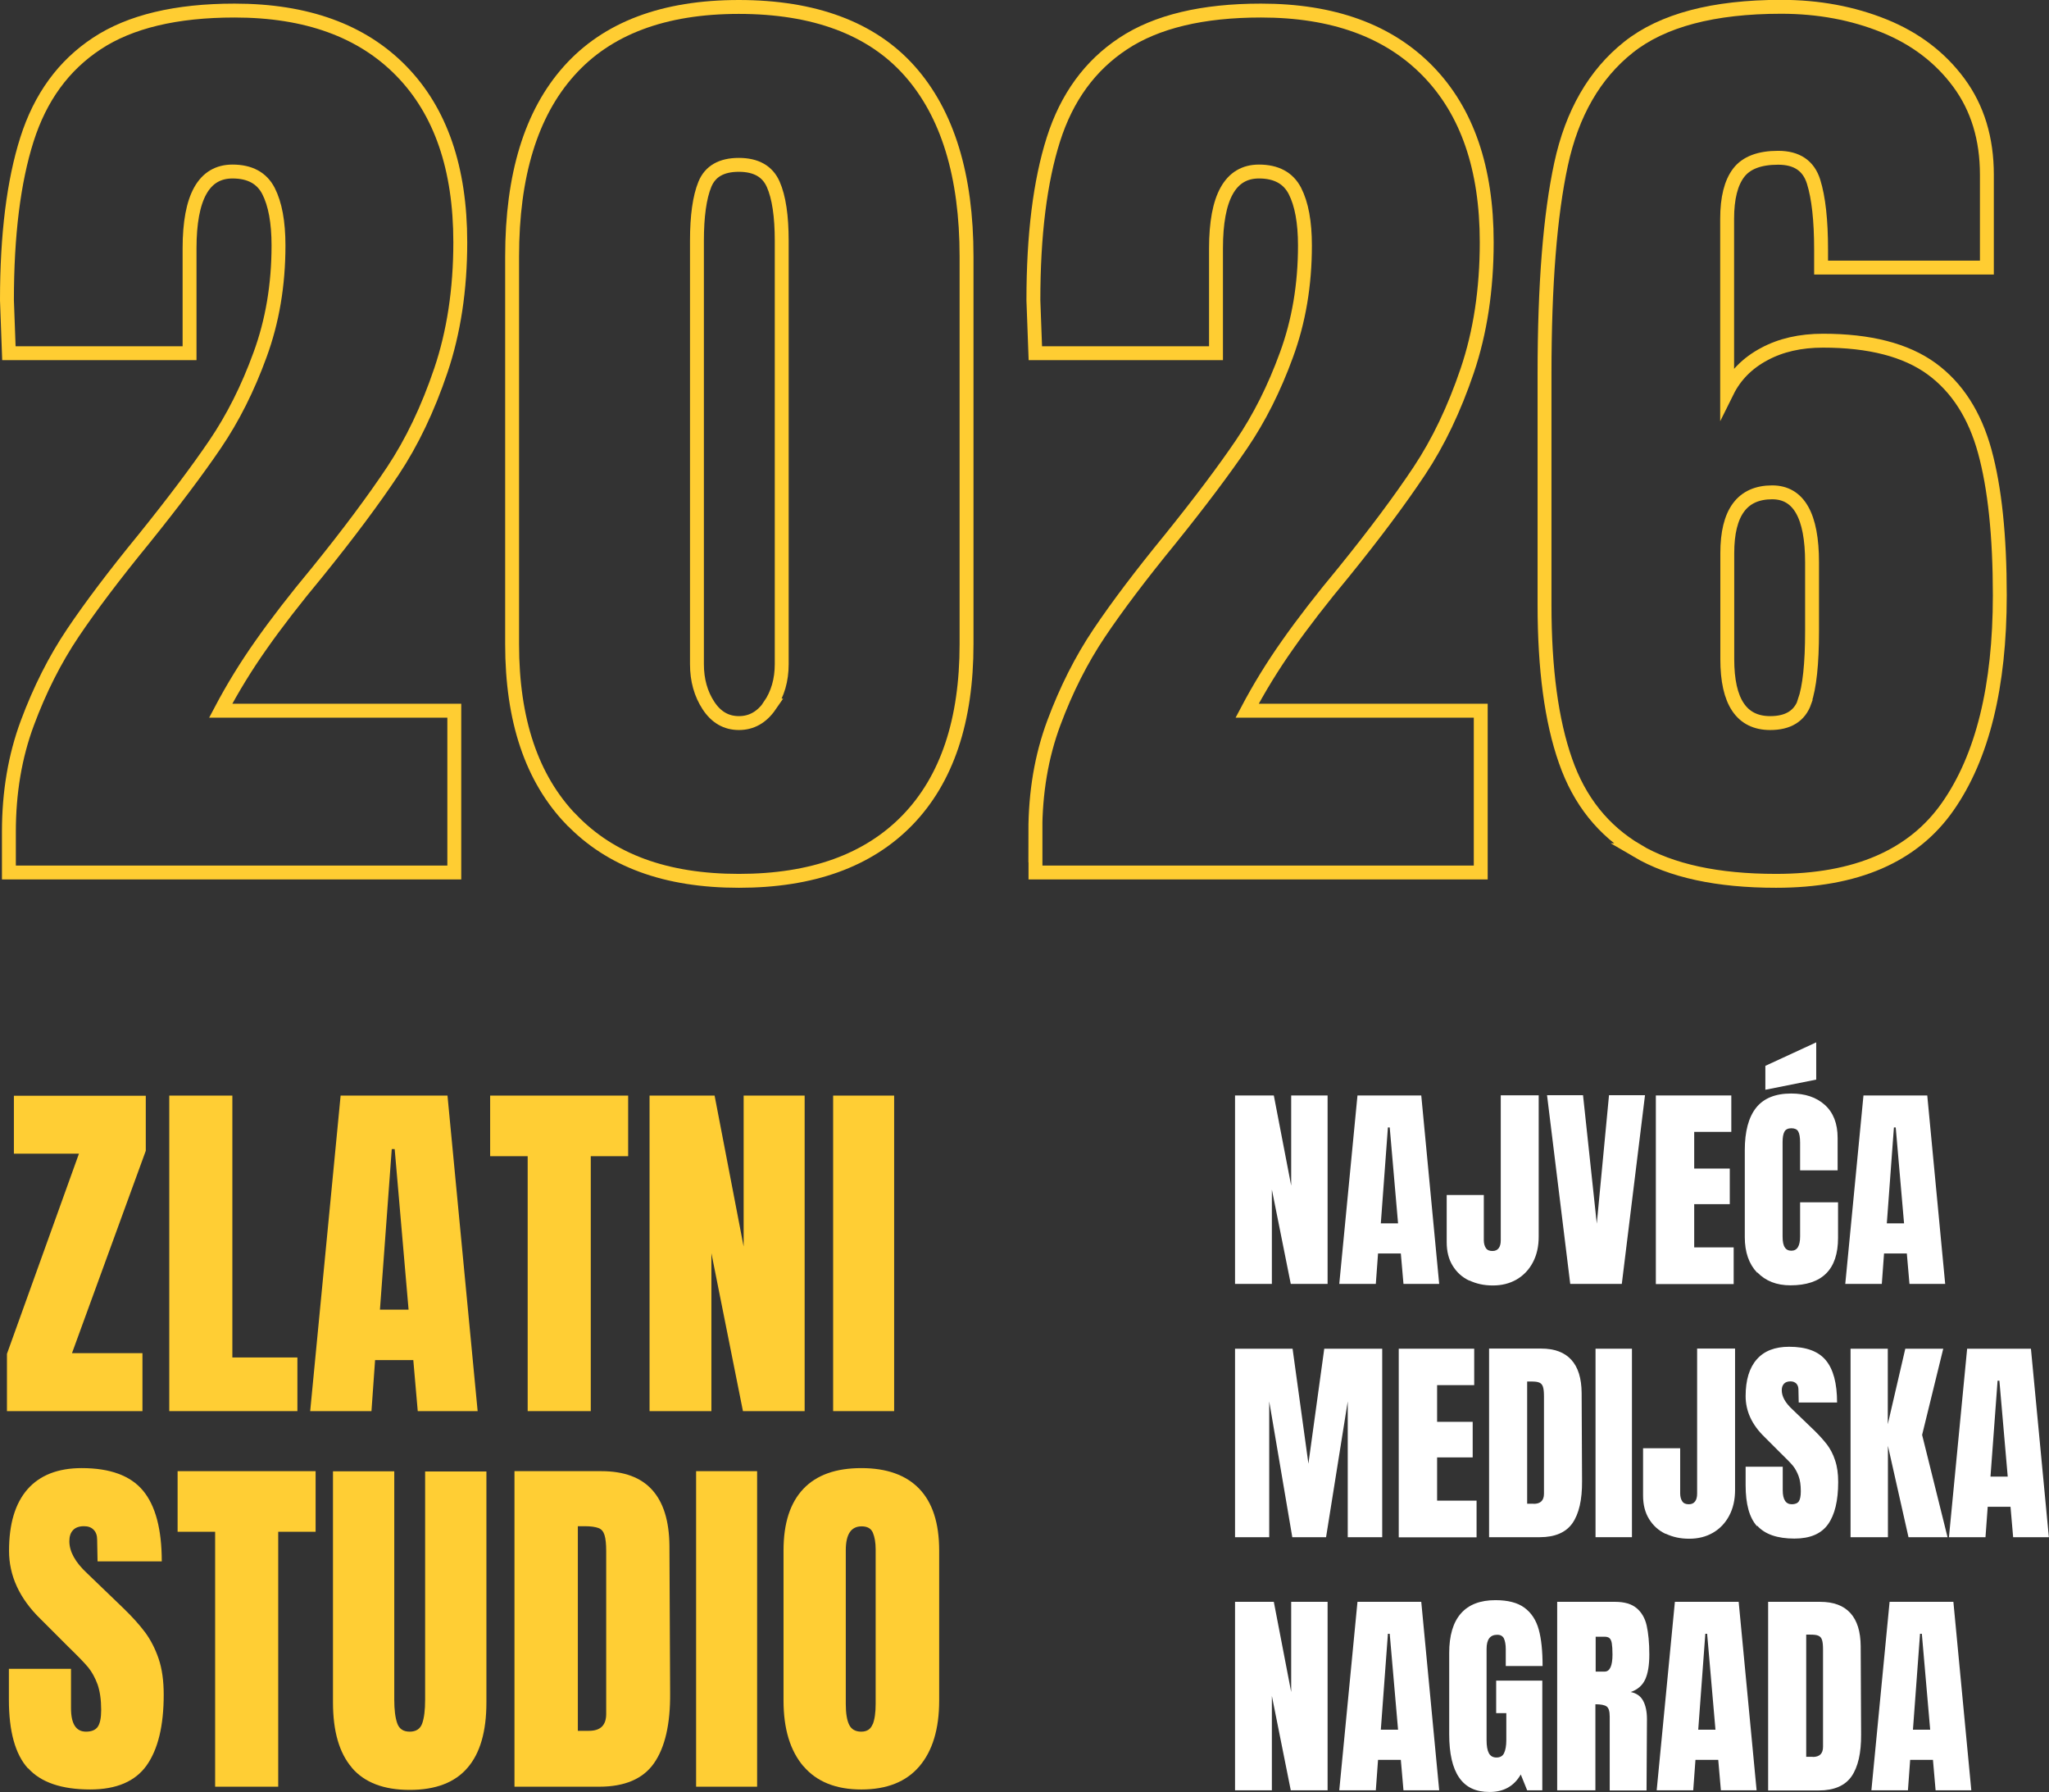 <?xml version="1.0" encoding="UTF-8"?><svg id="Layer_2" xmlns="http://www.w3.org/2000/svg" viewBox="0 0 147.44 128.93"><rect x="0" y="0" width="147.44" height="128.93" fill="#333333" stroke="none"/><defs><style>.cls-1{fill:none;stroke:#ffcd32;stroke-miterlimit:19.33;}.cls-2{fill:#ffce34;}.cls-3{fill:#fff;}</style></defs><g id="Layer_1-2"><path class="cls-1" d="M.64,59.84c0-2.83.44-5.44,1.33-7.83.89-2.39,1.98-4.55,3.27-6.47,1.29-1.92,2.99-4.17,5.1-6.75,2.16-2.68,3.87-4.96,5.14-6.83,1.27-1.87,2.35-4.01,3.23-6.43.89-2.42,1.33-5.04,1.33-7.87,0-1.68-.24-2.98-.72-3.92-.48-.93-1.34-1.4-2.59-1.4-2.06,0-3.09,1.84-3.09,5.53v7.54H.64l-.14-3.81c0-4.69.48-8.55,1.44-11.57.96-3.02,2.63-5.32,5.03-6.9,2.39-1.58,5.7-2.37,9.91-2.37,5.17,0,9.17,1.45,12,4.35,2.83,2.9,4.24,7,4.24,12.32,0,3.4-.47,6.48-1.4,9.23-.93,2.75-2.08,5.16-3.45,7.22-1.37,2.06-3.17,4.48-5.42,7.26-1.63,1.96-2.98,3.71-4.06,5.25-1.08,1.53-2.05,3.11-2.91,4.74h16.81v11.64H.64v-2.95Z"/><path class="cls-1" d="M41.09,58.95c-2.83-2.95-4.24-7.15-4.24-12.61v-27.88c0-5.84,1.36-10.3,4.1-13.36,2.73-3.06,6.8-4.6,12.21-4.6s9.56,1.53,12.29,4.6c2.73,3.07,4.1,7.52,4.1,13.36v27.88c0,5.51-1.41,9.72-4.24,12.65-2.83,2.92-6.87,4.38-12.14,4.38s-9.24-1.47-12.07-4.42ZM55.39,50.76c.57-.84.86-1.83.86-2.98v-30.46c0-1.77-.2-3.13-.61-4.06-.41-.93-1.23-1.4-2.48-1.4s-2.06.47-2.44,1.4c-.38.93-.57,2.29-.57,4.06v30.46c0,1.15.28,2.14.83,2.98.55.84,1.28,1.26,2.19,1.26s1.65-.42,2.23-1.26Z"/><path class="cls-1" d="M74.5,59.84c0-2.83.44-5.44,1.33-7.83.89-2.39,1.98-4.55,3.27-6.47,1.29-1.92,2.99-4.17,5.1-6.75,2.16-2.68,3.87-4.96,5.14-6.83,1.27-1.87,2.35-4.01,3.23-6.43.89-2.42,1.33-5.04,1.33-7.87,0-1.68-.24-2.98-.72-3.92-.48-.93-1.34-1.4-2.59-1.4-2.06,0-3.09,1.84-3.09,5.53v7.54h-13l-.14-3.81c0-4.69.48-8.55,1.44-11.57.96-3.02,2.63-5.32,5.03-6.9,2.39-1.58,5.7-2.37,9.91-2.37,5.17,0,9.17,1.45,12,4.35,2.83,2.9,4.24,7,4.24,12.32,0,3.4-.47,6.48-1.4,9.23-.93,2.75-2.08,5.16-3.45,7.22-1.37,2.06-3.17,4.48-5.42,7.26-1.63,1.96-2.98,3.71-4.06,5.25-1.08,1.53-2.05,3.11-2.91,4.74h16.81v11.64h-32.04v-2.95Z"/><path class="cls-1" d="M117.82,61.21c-2.44-1.44-4.17-3.59-5.17-6.47-1.01-2.87-1.51-6.61-1.51-11.21v-16.67c0-6.37.4-11.39,1.19-15.05.79-3.66,2.41-6.47,4.85-8.41,2.44-1.94,6.11-2.91,10.99-2.91,2.68,0,5.15.46,7.4,1.37,2.25.91,4.05,2.28,5.39,4.1,1.34,1.82,2.01,4.02,2.01,6.61v6.68h-11.93v-1.29c0-2.11-.18-3.74-.54-4.89-.36-1.15-1.21-1.72-2.55-1.72s-2.29.36-2.84,1.08c-.55.72-.83,1.82-.83,3.31v12.43c.57-1.15,1.46-2.05,2.66-2.69,1.2-.65,2.61-.97,4.24-.97,3.35,0,5.95.67,7.8,2.01,1.84,1.34,3.12,3.33,3.84,5.96.72,2.63,1.08,6.08,1.08,10.35,0,6.56-1.25,11.63-3.74,15.19-2.49,3.57-6.61,5.35-12.36,5.35-4.22,0-7.54-.72-9.99-2.16ZM129.85,50.47c.36-1.03.54-2.72.54-5.06v-4.96c0-3.35-.96-5.03-2.87-5.03-2.16,0-3.23,1.46-3.23,4.38v7.62c0,3.07,1.03,4.6,3.09,4.6,1.29,0,2.12-.51,2.48-1.54Z"/><path class="cls-2" d="M.5,101.52v-4.12l5.18-14.4H1v-4.17h9.49v3.96l-5.31,14.56h5.07v4.17H.5Z"/><path class="cls-2" d="M12.18,101.52v-22.7h4.54v18.84h4.68v3.86h-9.22Z"/><path class="cls-2" d="M22.32,101.52l2.19-22.7h7.69l2.17,22.7h-4.31l-.32-3.67h-2.75l-.26,3.67h-4.41ZM27.34,94.22h2.06l-1-11.55h-.21l-.85,11.55Z"/><path class="cls-2" d="M37.97,101.52v-18.34h-2.7v-4.36h9.93v4.36h-2.69v18.34h-4.54Z"/><path class="cls-2" d="M46.74,101.52v-22.7h4.68l2.09,10.86v-10.86h4.39v22.7h-4.44l-2.27-11.36v11.36h-4.44Z"/><path class="cls-2" d="M59.95,101.52v-22.7h4.39v22.7h-4.39Z"/><path class="cls-2" d="M2.01,127.22c-.92-1.02-1.37-2.67-1.37-4.94v-2.22h4.47v2.83c0,1.13.36,1.69,1.08,1.69.4,0,.69-.12.85-.36.16-.24.24-.64.24-1.2,0-.74-.09-1.35-.26-1.84-.18-.48-.4-.89-.67-1.22-.27-.33-.76-.83-1.47-1.52l-1.96-1.96c-1.52-1.48-2.27-3.12-2.27-4.91,0-1.94.44-3.41,1.33-4.43.89-1.01,2.19-1.52,3.9-1.52,2.04,0,3.51.54,4.41,1.62.9,1.08,1.35,2.78,1.35,5.09h-4.62l-.03-1.56c0-.3-.08-.54-.25-.71-.17-.18-.4-.26-.7-.26-.35,0-.62.1-.79.29-.18.19-.26.46-.26.79,0,.74.42,1.51,1.27,2.3l2.64,2.54c.62.6,1.13,1.17,1.53,1.7.4.54.73,1.17.98,1.9.25.73.37,1.6.37,2.6,0,2.24-.41,3.93-1.23,5.09-.82,1.15-2.17,1.73-4.06,1.73-2.06,0-3.55-.51-4.47-1.53Z"/><path class="cls-2" d="M15.48,128.54v-18.34h-2.7v-4.36h9.93v4.36h-2.69v18.34h-4.54Z"/><path class="cls-2" d="M25.32,127.17c-.91-1.06-1.36-2.62-1.36-4.7v-16.62h4.41v16.43c0,.72.07,1.29.21,1.69.14.41.44.61.9.61s.76-.2.9-.59c.14-.4.21-.96.21-1.7v-16.43h4.41v16.62c0,2.08-.45,3.65-1.36,4.7-.91,1.06-2.29,1.59-4.16,1.59s-3.25-.53-4.16-1.59Z"/><path class="cls-2" d="M37.02,105.84h6.26c1.62,0,2.84.45,3.65,1.35.81.9,1.22,2.23,1.24,3.99l.05,10.62c.02,2.24-.37,3.92-1.16,5.05-.79,1.13-2.11,1.69-3.94,1.69h-6.1v-22.7ZM42.38,124.52c.83,0,1.24-.4,1.24-1.22v-11.71c0-.51-.04-.89-.12-1.15-.08-.26-.22-.43-.44-.51s-.54-.13-.98-.13h-.5v14.72h.79Z"/><path class="cls-2" d="M50.09,128.54v-22.7h4.39v22.7h-4.39Z"/><path class="cls-2" d="M57.81,127.07c-.95-1.12-1.43-2.69-1.43-4.72v-10.81c0-1.96.48-3.43,1.43-4.43.95-1,2.34-1.49,4.17-1.49s3.22.5,4.17,1.49,1.43,2.47,1.43,4.43v10.81c0,2.04-.48,3.62-1.43,4.73s-2.34,1.66-4.17,1.66-3.22-.56-4.17-1.68ZM62.8,124.05c.14-.35.21-.85.21-1.48v-11.1c0-.49-.07-.89-.2-1.2-.13-.31-.4-.46-.81-.46-.76,0-1.14.57-1.14,1.72v11.07c0,.65.08,1.15.24,1.48.16.33.45.5.87.5s.68-.18.82-.53Z"/><path class="cls-3" d="M88.87,92.37v-13.56h2.79l1.25,6.49v-6.49h2.62v13.56h-2.65l-1.36-6.79v6.79h-2.65Z"/><path class="cls-3" d="M96.37,92.37l1.31-13.56h4.59l1.29,13.56h-2.57l-.19-2.19h-1.64l-.16,2.19h-2.64ZM99.37,88.01h1.23l-.6-6.9h-.13l-.51,6.9Z"/><path class="cls-3" d="M105.72,92.13c-.51-.24-.9-.6-1.19-1.07-.29-.47-.43-1.03-.43-1.7v-3.39h2.67v3.24c0,.24.05.43.15.58s.26.21.47.21.35-.07.45-.2c.1-.13.15-.32.15-.56v-10.44h2.73v10.17c0,.71-.14,1.32-.42,1.85-.28.53-.67.94-1.17,1.23s-1.07.43-1.71.43-1.18-.12-1.69-.36Z"/><path class="cls-3" d="M112.99,92.37l-1.67-13.58h2.59l.99,9.24.88-9.24h2.59l-1.67,13.58h-3.71Z"/><path class="cls-3" d="M119.15,92.37v-13.56h5.43v2.62h-2.67v2.64h2.56v2.56h-2.56v3.11h2.84v2.64h-5.6Z"/><path class="cls-3" d="M126.44,91.56c-.59-.62-.89-1.47-.89-2.56v-6.25c0-1.35.27-2.36.81-3.05.54-.68,1.38-1.03,2.53-1.03,1,0,1.81.27,2.42.82.61.55.92,1.34.92,2.37v2.34h-2.7v-2c0-.39-.05-.66-.14-.81-.09-.15-.26-.22-.49-.22s-.41.08-.5.25c-.09.17-.13.42-.13.74v6.8c0,.36.05.62.16.78.1.16.26.24.47.24.42,0,.63-.34.63-1.03v-2.45h2.73v2.56c0,2.27-1.14,3.41-3.43,3.41-.99,0-1.78-.31-2.38-.93ZM127.03,78.4v-1.72l3.66-1.69v2.68l-3.66.73Z"/><path class="cls-3" d="M132.78,92.37l1.31-13.56h4.59l1.29,13.56h-2.57l-.19-2.19h-1.64l-.16,2.19h-2.64ZM135.78,88.01h1.23l-.6-6.9h-.13l-.51,6.9Z"/><path class="cls-3" d="M88.87,110.59v-13.56h4.14l1.14,8.27,1.14-8.27h4.17v13.56h-2.48v-9.77l-1.56,9.77h-2.43l-1.66-9.77v9.77h-2.45Z"/><path class="cls-3" d="M100.65,110.59v-13.56h5.43v2.62h-2.67v2.64h2.56v2.56h-2.56v3.11h2.84v2.64h-5.6Z"/><path class="cls-3" d="M107.15,97.02h3.74c.97,0,1.69.27,2.18.81s.73,1.33.74,2.38l.03,6.35c.01,1.34-.22,2.34-.69,3.02-.47.67-1.26,1.01-2.35,1.01h-3.65v-13.56ZM110.36,108.19c.49,0,.74-.24.74-.73v-6.99c0-.31-.02-.53-.07-.69s-.13-.25-.26-.31-.32-.08-.58-.08h-.3v8.79h.47Z"/><path class="cls-3" d="M114.81,110.59v-13.56h2.62v13.56h-2.62Z"/><path class="cls-3" d="M119.85,110.35c-.51-.24-.9-.6-1.19-1.07-.29-.47-.43-1.03-.43-1.7v-3.39h2.67v3.24c0,.24.05.43.15.58s.26.21.47.21.35-.07.45-.2c.1-.13.15-.32.15-.56v-10.44h2.73v10.17c0,.71-.14,1.32-.42,1.85-.28.53-.67.94-1.17,1.23s-1.07.43-1.71.43-1.18-.12-1.69-.36Z"/><path class="cls-3" d="M126.43,109.8c-.55-.61-.82-1.59-.82-2.95v-1.33h2.67v1.69c0,.67.22,1.01.65,1.01.24,0,.41-.07.51-.21.09-.14.14-.38.14-.72,0-.44-.05-.81-.16-1.1-.11-.29-.24-.53-.4-.73-.16-.2-.46-.5-.88-.91l-1.17-1.17c-.91-.88-1.36-1.86-1.36-2.94,0-1.16.27-2.04.8-2.64.53-.61,1.31-.91,2.33-.91,1.22,0,2.1.32,2.64.97.54.65.81,1.66.81,3.04h-2.76l-.02-.93c0-.18-.05-.32-.15-.43-.1-.1-.24-.16-.42-.16-.21,0-.37.06-.47.17-.11.12-.16.27-.16.47,0,.44.25.9.76,1.37l1.58,1.52c.37.36.67.7.92,1.02.24.32.44.7.58,1.14.15.44.22.95.22,1.55,0,1.34-.24,2.35-.73,3.04-.49.69-1.3,1.03-2.42,1.03-1.23,0-2.12-.31-2.67-.92Z"/><path class="cls-3" d="M133.16,110.59v-13.56h2.68v5.43l1.26-5.43h2.73l-1.52,6.2,1.83,7.36h-2.81l-1.48-6.57v6.57h-2.7Z"/><path class="cls-3" d="M140.24,110.59l1.31-13.56h4.59l1.29,13.56h-2.57l-.19-2.19h-1.64l-.16,2.19h-2.64ZM143.24,106.23h1.23l-.6-6.9h-.13l-.51,6.9Z"/><path class="cls-3" d="M88.87,128.8v-13.56h2.79l1.25,6.49v-6.49h2.62v13.56h-2.65l-1.36-6.79v6.79h-2.65Z"/><path class="cls-3" d="M96.37,128.8l1.31-13.56h4.59l1.29,13.56h-2.57l-.19-2.19h-1.64l-.16,2.19h-2.64ZM99.37,124.44h1.23l-.6-6.9h-.13l-.51,6.9Z"/><path class="cls-3" d="M105,127.89c-.48-.69-.72-1.73-.72-3.13v-5.84c0-1.25.28-2.2.84-2.84.56-.64,1.39-.96,2.49-.96.89,0,1.59.18,2.08.54.49.36.84.88,1.03,1.56s.28,1.56.28,2.64h-2.65v-1.22c0-.33-.05-.58-.13-.76-.09-.18-.25-.27-.48-.27-.52,0-.77.34-.77,1.01v6.57c0,.41.05.72.16.93s.29.32.55.32.45-.1.55-.32c.1-.21.16-.52.16-.93v-1.94h-.73v-2.34h3.32v7.89h-1.09l-.46-1.14c-.48.84-1.23,1.26-2.24,1.26s-1.71-.34-2.19-1.03Z"/><path class="cls-3" d="M112.05,115.24h4.17c.66,0,1.18.15,1.54.45.36.3.61.72.73,1.26s.19,1.23.19,2.08c0,.77-.1,1.37-.3,1.8-.2.43-.55.73-1.04.9.41.08.71.29.89.62s.28.77.28,1.33l-.03,5.13h-2.65v-5.31c0-.38-.07-.62-.22-.73-.15-.11-.42-.16-.81-.16v6.19h-2.75v-13.56ZM115.46,120.26c.38,0,.57-.41.57-1.23,0-.36-.02-.63-.05-.81-.03-.18-.09-.3-.17-.37-.08-.07-.21-.1-.36-.1h-.63v2.51h.65Z"/><path class="cls-3" d="M119.21,128.8l1.31-13.56h4.59l1.29,13.56h-2.57l-.19-2.19h-1.64l-.16,2.19h-2.64ZM122.21,124.44h1.23l-.6-6.9h-.13l-.51,6.9Z"/><path class="cls-3" d="M127.23,115.24h3.74c.97,0,1.69.27,2.18.81s.73,1.33.74,2.38l.03,6.35c.01,1.34-.22,2.34-.69,3.02-.47.67-1.26,1.01-2.35,1.01h-3.65v-13.56ZM130.44,126.4c.49,0,.74-.24.74-.73v-6.99c0-.31-.02-.53-.07-.69s-.13-.25-.26-.31-.32-.08-.58-.08h-.3v8.79h.47Z"/><path class="cls-3" d="M134.66,128.8l1.31-13.56h4.59l1.29,13.56h-2.57l-.19-2.19h-1.64l-.16,2.19h-2.64ZM137.66,124.44h1.23l-.6-6.9h-.13l-.51,6.9Z"/></g></svg>